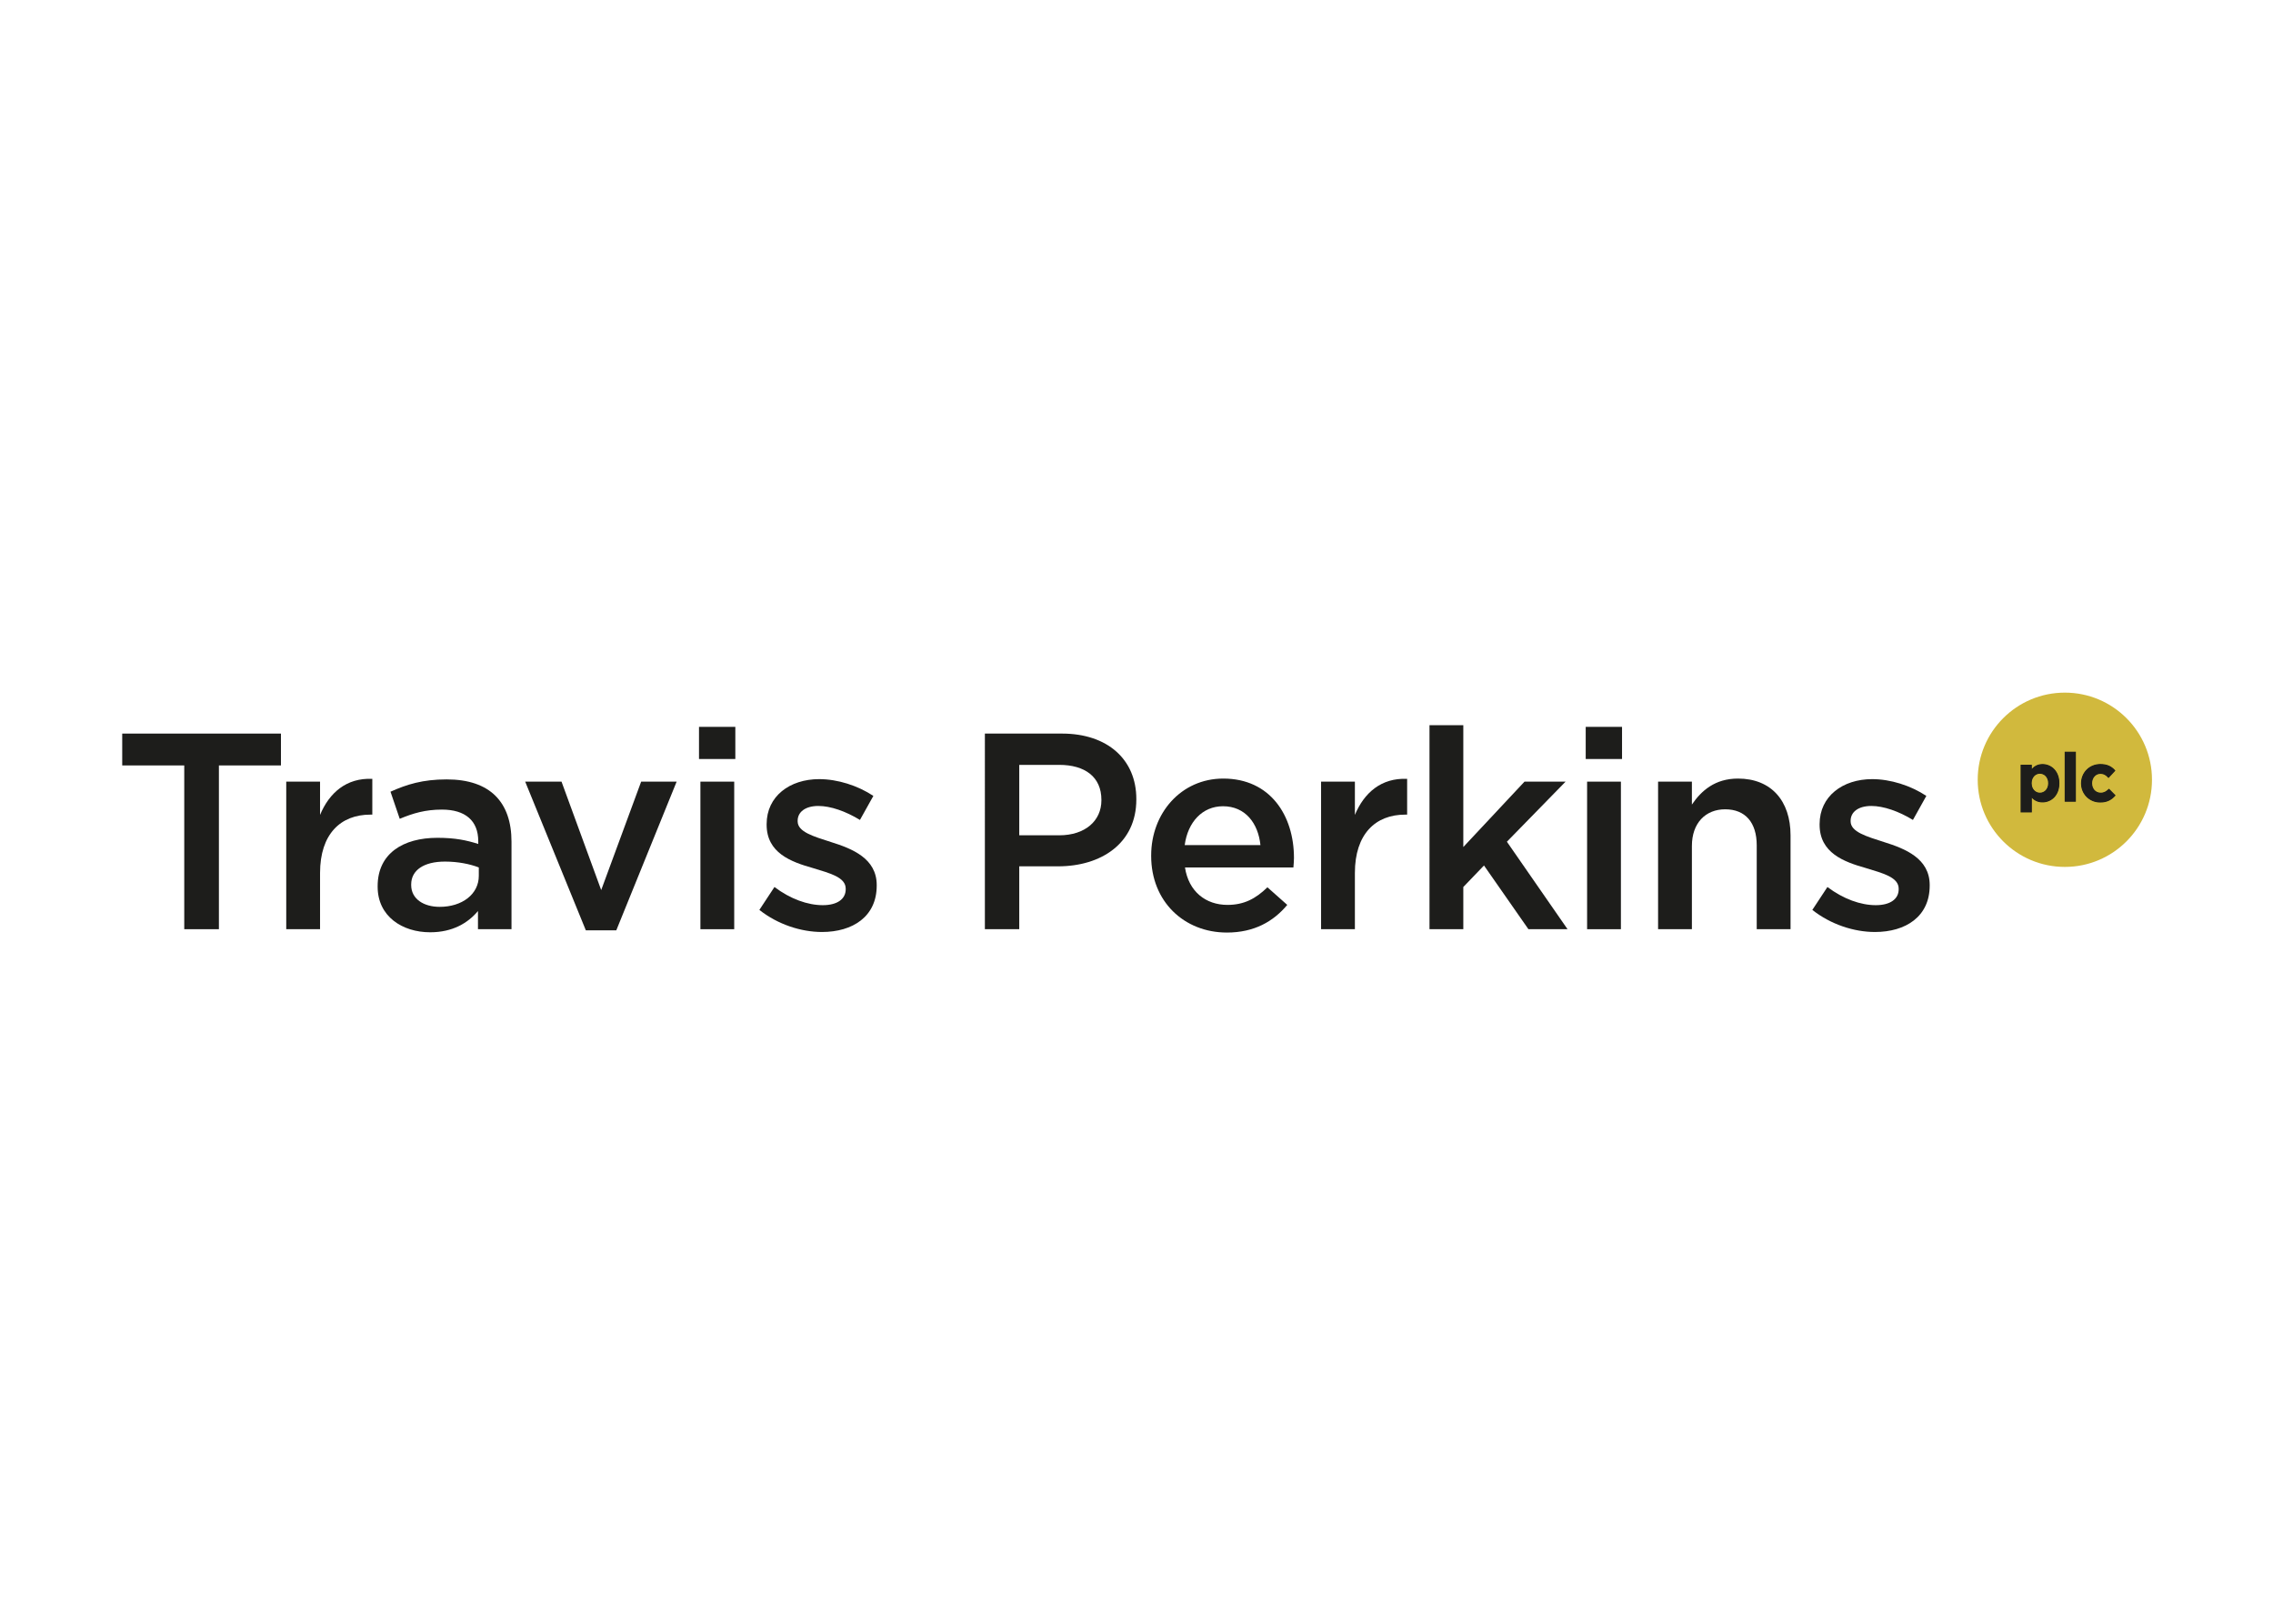 <svg clip-rule="evenodd" fill-rule="evenodd" stroke-miterlimit="10" viewBox="0 0 560 400" xmlns="http://www.w3.org/2000/svg"><g fill-rule="nonzero" transform="matrix(1.93 0 0 1.93 -730.895 -1004.87)"><g fill="#1d1d1b" transform="translate(1 -1)"><path d="m401.223 619.358h-7.919v-4.066h20.262v4.066h-7.92v20.903h-4.423z"/><path d="m414.242 621.427h4.316v4.246c1.178-2.819 3.354-4.746 6.671-4.603v4.567h-.249c-3.782 0-6.422 2.461-6.422 7.454v7.171h-4.316z"/><path d="m438.717 640.262v-2.319c-1.284 1.533-3.247 2.711-6.1 2.711-3.567 0-6.707-2.034-6.707-5.814v-.072c0-4.173 3.247-6.172 7.635-6.172 2.282 0 3.745.321 5.208.785v-.356c0-2.604-1.642-4.03-4.638-4.03-2.105 0-3.674.462-5.386 1.176l-1.178-3.46c2.07-.927 4.103-1.57 7.171-1.57 5.564 0 8.275 2.926 8.275 7.955v11.165zm.106-7.883c-1.105-.429-2.64-.749-4.316-.749-2.71 0-4.316 1.105-4.316 2.924v.071c0 1.783 1.606 2.783 3.639 2.783 2.853 0 4.993-1.605 4.993-3.96z"/><path d="m444.744 621.427h4.638l5.065 13.84 5.101-13.84h4.53l-7.704 18.978h-3.888z"/><path d="m466.932 614.435h4.637v4.103h-4.637zm.179 6.992h4.316v18.835h-4.316z"/><path d="m474.637 637.8 1.927-2.925c2.033 1.533 4.244 2.319 6.17 2.319 1.855 0 2.926-.786 2.926-2.034v-.07c0-1.463-1.998-1.963-4.21-2.64-2.782-.786-5.885-1.927-5.885-5.53v-.07c0-3.568 2.96-5.744 6.705-5.744 2.355 0 4.923.821 6.92 2.141l-1.712 3.067c-1.818-1.106-3.745-1.783-5.314-1.783-1.676 0-2.64.784-2.64 1.891v.07c0 1.356 2.033 1.927 4.245 2.64 2.747.856 5.849 2.106 5.849 5.494v.07c0 3.96-3.066 5.922-6.99 5.922-2.676 0-5.636-.963-7.991-2.818"/><path d="m503.425 615.292h9.845c5.815 0 9.488 3.317 9.488 8.346v.072c0 5.6-4.495 8.526-9.988 8.526h-4.957v8.025h-4.388zm9.489 12.984c3.316 0 5.385-1.855 5.385-4.459v-.072c0-2.924-2.104-4.459-5.385-4.459h-5.101v8.99z"/><path d="m524.653 630.916v-.072c0-5.385 3.817-9.809 9.204-9.809 5.992 0 9.024 4.709 9.024 10.13 0 .394-.038.786-.071 1.214h-13.841c.464 3.066 2.64 4.78 5.423 4.78 2.104 0 3.602-.786 5.1-2.248l2.533 2.248c-1.784 2.14-4.245 3.53-7.705 3.53-5.458 0-9.667-3.958-9.667-9.773m13.948-1.392c-.285-2.781-1.927-4.957-4.78-4.957-2.64 0-4.495 2.033-4.887 4.957z"/><path d="m546.342 621.427h4.316v4.246c1.177-2.819 3.353-4.746 6.67-4.603v4.567h-.25c-3.78 0-6.42 2.461-6.42 7.454v7.171h-4.316z"/><path d="m560.182 614.222h4.316v15.552l7.812-8.347h5.244l-7.492 7.669 7.742 11.166h-4.994l-5.672-8.134-2.64 2.747v5.387h-4.316z"/><path d="m580.123 614.435h4.637v4.103h-4.637zm.177 6.992h4.316v18.835h-4.316z"/><path d="m589.362 621.427h4.316v2.926c1.213-1.784 2.96-3.318 5.885-3.318 4.245 0 6.707 2.854 6.707 7.242v11.985h-4.316v-10.701c0-2.926-1.463-4.603-4.031-4.603-2.497 0-4.245 1.749-4.245 4.673v10.631h-4.316z"/><path d="m609.052 637.8 1.927-2.925c2.033 1.533 4.244 2.319 6.171 2.319 1.854 0 2.925-.786 2.925-2.034v-.07c0-1.463-1.997-1.963-4.209-2.64-2.783-.786-5.886-1.927-5.886-5.53v-.07c0-3.568 2.96-5.744 6.706-5.744 2.354 0 4.922.821 6.92 2.141l-1.712 3.067c-1.819-1.106-3.746-1.783-5.315-1.783-1.676 0-2.64.784-2.64 1.891v.07c0 1.356 2.033 1.927 4.245 2.64 2.747.856 5.85 2.106 5.85 5.494v.07c0 3.96-3.067 5.922-6.991 5.922-2.676 0-5.636-.963-7.991-2.818"/></g><path d="m631.163 620.187c0 6.143 4.98 11.124 11.124 11.124s11.123-4.981 11.123-11.124c0-6.144-4.979-11.122-11.123-11.122s-11.124 4.978-11.124 11.122" fill="#d1b93d"/><g fill="#1d1d1b" transform="translate(1 -1)"><path d="m635.704 619.333h1.302v.659c.317-.428.753-.744 1.429-.744 1.071 0 2.089.839 2.089 2.371v.019c0 1.533-1.001 2.372-2.089 2.372-.693 0-1.121-.318-1.429-.686v1.97h-1.302zm3.519 2.303v-.019c0-.761-.513-1.267-1.121-1.267s-1.114.506-1.114 1.267v.019c0 .763.506 1.268 1.114 1.268s1.121-.497 1.121-1.268"/><path d="m635.704 619.333h1.302v.659c.317-.428.753-.744 1.429-.744 1.071 0 2.089.839 2.089 2.371v.019c0 1.533-1.001 2.372-2.089 2.372-.693 0-1.121-.318-1.429-.686v1.97h-1.302zm3.519 2.303v-.019c0-.761-.513-1.267-1.121-1.267s-1.114.506-1.114 1.267v.019c0 .763.506 1.268 1.114 1.268s1.121-.497 1.121-1.268z" stroke="#1d1d1b" stroke-width=".13"/><path d="m641.329 617.671h1.301v6.251h-1.301z"/><path d="m641.329 617.673h1.301v6.251h-1.301z" stroke="#1d1d1b" stroke-width=".13"/><path d="m643.418 621.654v-.019c0-1.31 1.001-2.39 2.405-2.39.866 0 1.406.292 1.832.771l-.796.857c-.29-.309-.581-.505-1.044-.505-.65 0-1.113.573-1.113 1.249v.019c0 .703.455 1.267 1.165 1.267.436 0 .736-.188 1.052-.487l.763.77c-.445.488-.959.84-1.875.84-1.378 0-2.389-1.063-2.389-2.372"/><path d="m643.418 621.654v-.019c0-1.31 1.001-2.39 2.405-2.39.866 0 1.406.292 1.832.771l-.796.857c-.29-.309-.581-.505-1.044-.505-.65 0-1.113.573-1.113 1.249v.019c0 .703.455 1.267 1.165 1.267.436 0 .736-.188 1.052-.487l.763.77c-.445.488-.959.84-1.875.84-1.378 0-2.389-1.063-2.389-2.372z" stroke="#1d1d1b" stroke-width=".13"/></g></g></svg>
